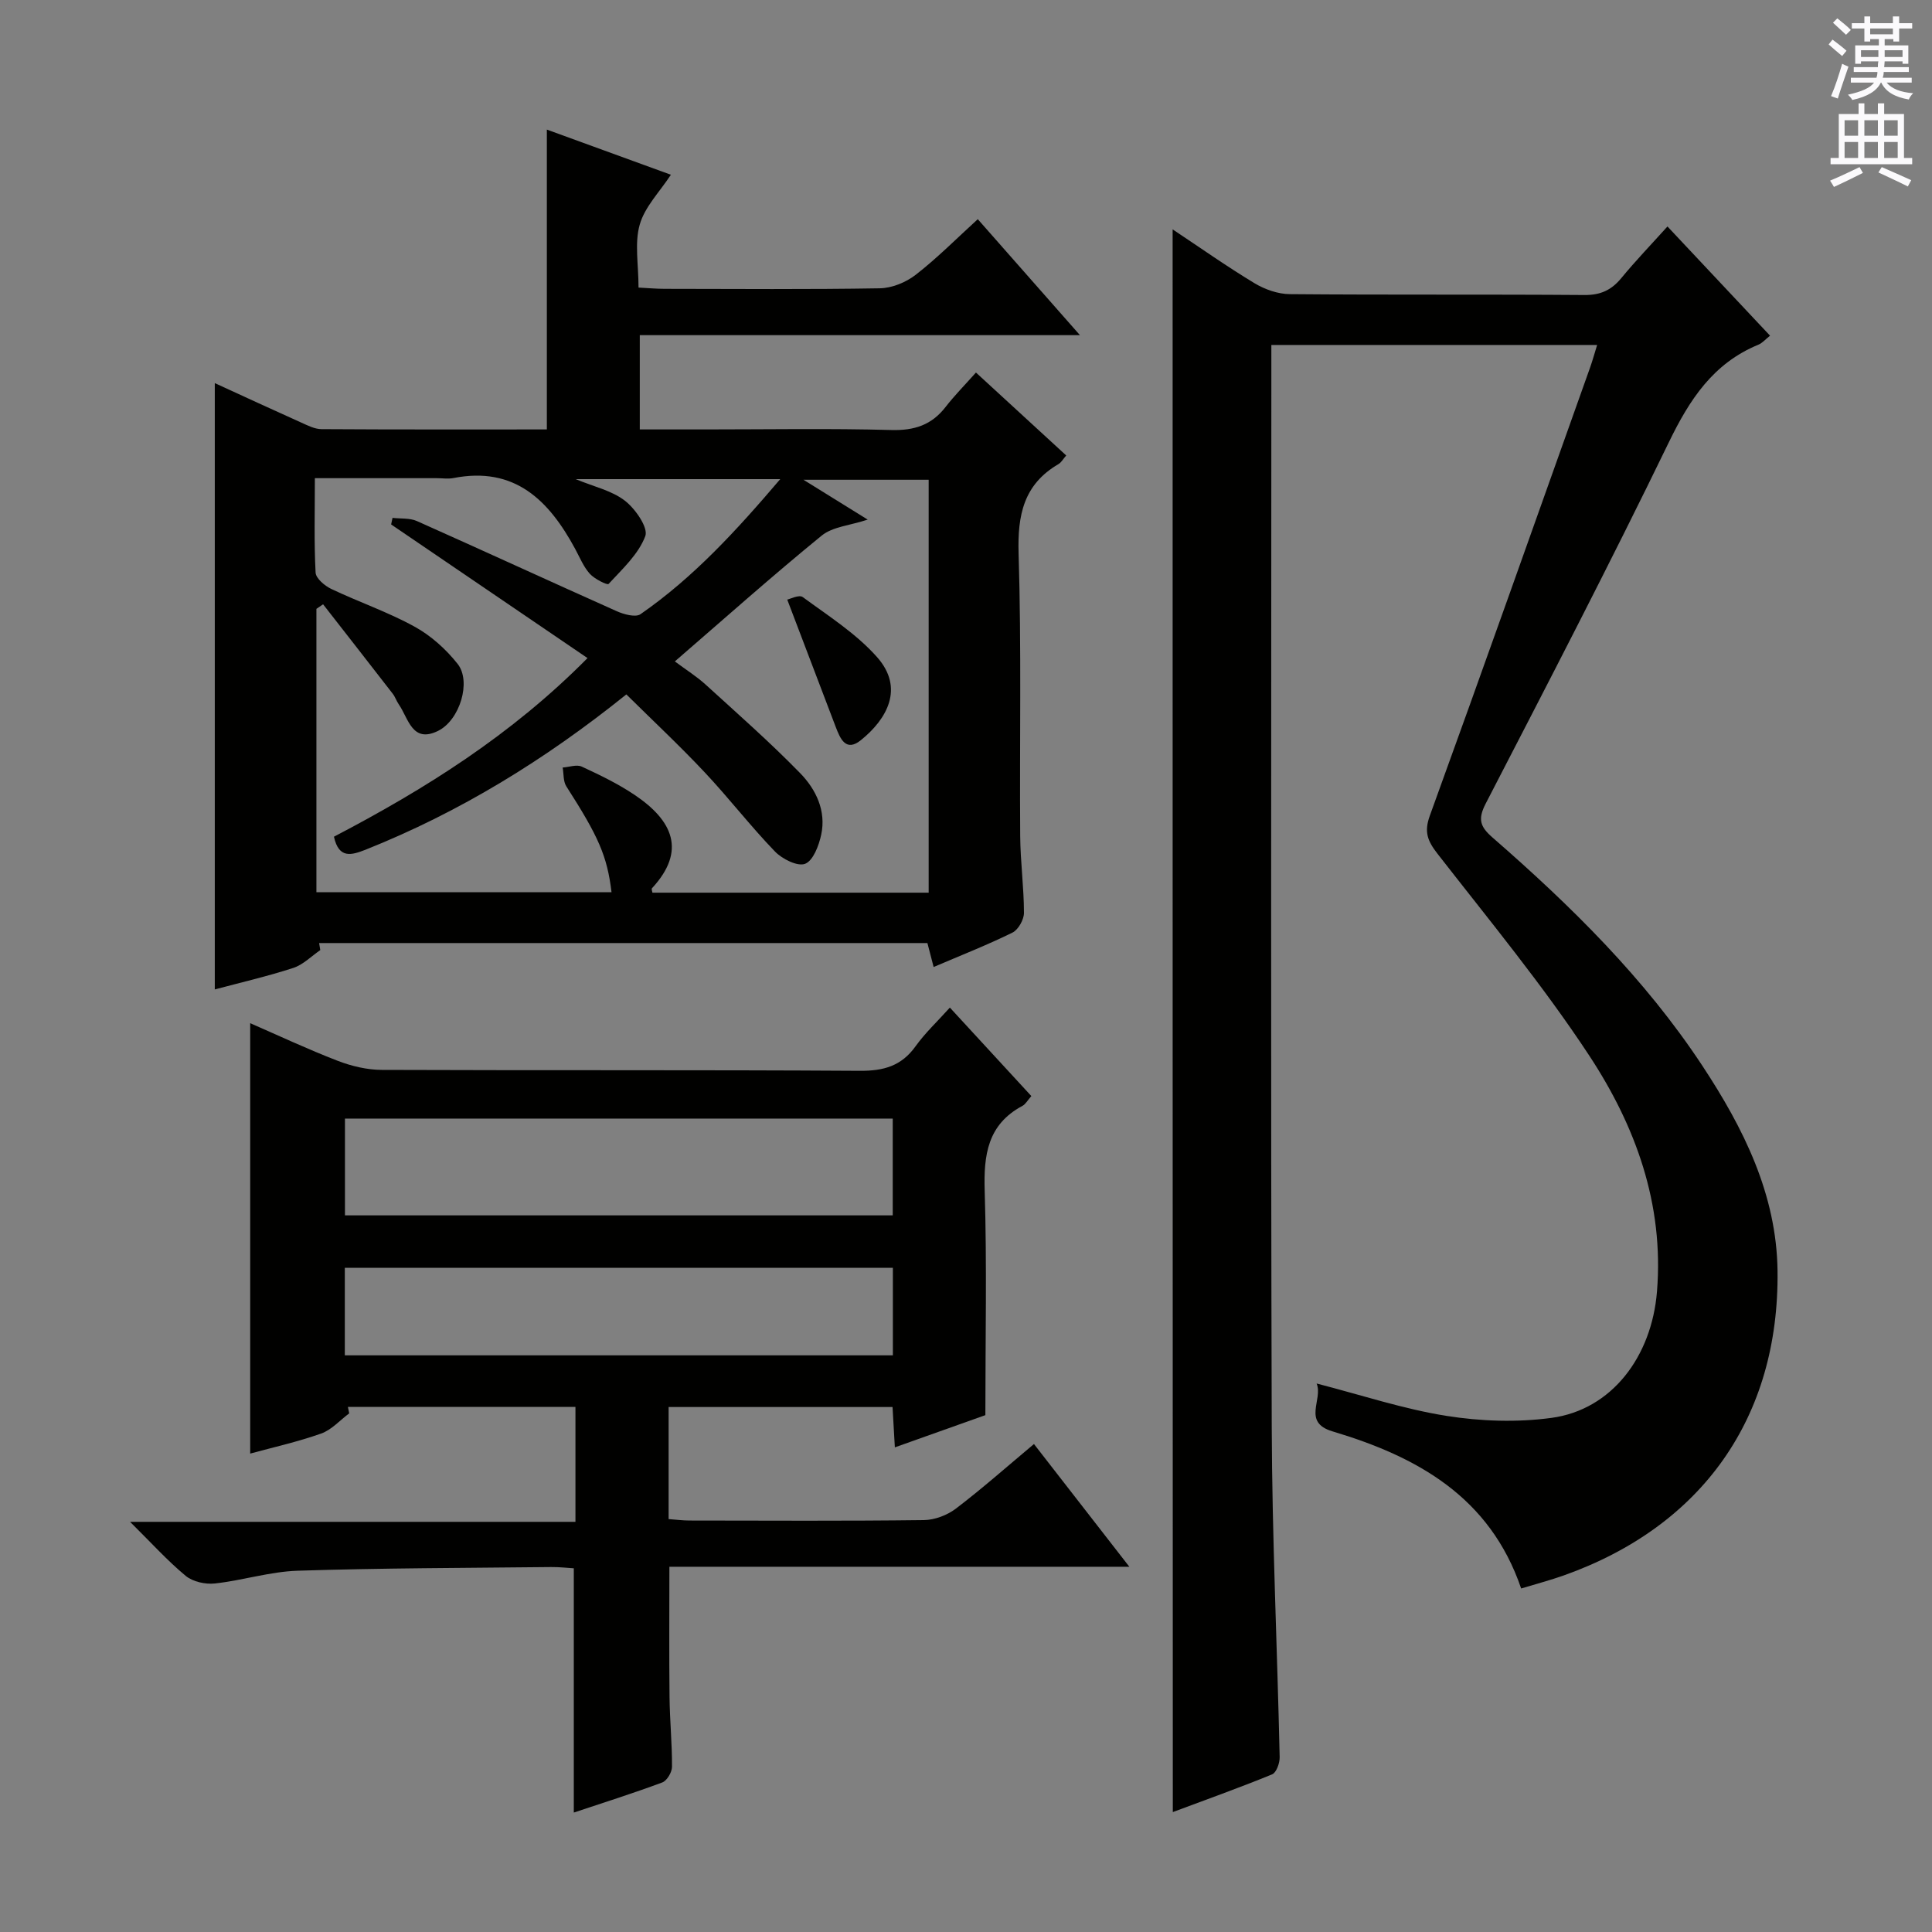 <svg enable-background="new 0 0 400 400" viewBox="0 0 400 400" xmlns="http://www.w3.org/2000/svg"><rect x="0" y="0" width="400" height="400" fill="#808080" stroke="none"/><g fill="#010100"><path d="m242.78 47.49c5.62 3.73 11.15 7.64 16.94 11.14 2.14 1.29 4.86 2.25 7.32 2.27 20.33.18 40.66.02 60.99.18 3.35.03 5.6-1.02 7.65-3.51 2.94-3.57 6.16-6.92 9.55-10.68 7.24 7.7 14.15 15.06 21.24 22.61-.92.72-1.58 1.52-2.43 1.87-9.37 3.86-14.25 11.38-18.54 20.23-12.19 25.14-25.07 49.95-37.9 74.77-1.65 3.2-1.2 4.76 1.39 7.01 16.23 14.14 31.54 29.18 43.47 47.28 8.51 12.91 15.36 26.6 15.56 42.44.38 30.36-15.61 52.89-44.24 63.07-2.78.99-5.65 1.74-8.84 2.71-6.48-18.99-21.54-27.3-39.06-32.53-6.34-1.89-1.9-6.59-3.29-9.91 9.28 2.39 17.95 5.28 26.87 6.7 7.11 1.13 14.62 1.38 21.74.42 12.52-1.69 20.77-12.71 21.86-26.16 1.47-18.13-4.44-34.27-14.01-48.83-9.56-14.54-20.72-28.05-31.43-41.81-2.05-2.64-2.82-4.5-1.59-7.88 11.21-30.9 22.17-61.88 33.2-92.84.49-1.39.88-2.81 1.44-4.62-22.53 0-44.71 0-67.45 0v5.56c0 72.82-.14 145.64.08 218.45.07 22.79 1.14 45.57 1.64 68.36.03 1.22-.68 3.21-1.56 3.57-6.86 2.81-13.85 5.3-20.56 7.81-.04-109.36-.04-218.31-.04-327.68z"/><path d="m66.31 196.71c-1.85 1.26-3.54 3.02-5.59 3.69-5.35 1.74-10.85 3.01-16.25 4.45 0-41.77 0-83.33 0-125.53 6 2.75 11.94 5.5 17.92 8.18 1.34.6 2.78 1.35 4.19 1.35 15.48.1 30.96.06 46.64.06 0-20.65 0-41.01 0-62.08 8.51 3.1 16.99 6.19 25.68 9.35-2.31 3.53-5.4 6.63-6.45 10.32-1.1 3.84-.25 8.24-.25 13.04 1.96.1 3.71.26 5.45.26 14.83.02 29.66.14 44.49-.11 2.53-.04 5.43-1.23 7.45-2.8 4.44-3.45 8.43-7.48 12.85-11.51 6.9 7.84 13.55 15.38 21.15 24.01-31.24 0-61.09 0-91.13 0v19.52h13.6c12.83 0 25.67-.23 38.49.12 4.76.13 8.34-1.04 11.23-4.78 1.83-2.36 3.95-4.5 6.28-7.12 6.52 5.99 12.47 11.46 18.69 17.17-.61.69-1 1.43-1.61 1.79-7.2 4.21-8.49 10.53-8.25 18.5.6 19.48.19 38.98.33 58.48.04 5.31.77 10.62.78 15.93 0 1.4-1.17 3.49-2.39 4.09-5.2 2.56-10.61 4.68-16.31 7.12-.47-1.8-.86-3.29-1.29-4.96-42.06 0-84 0-125.94 0 .08.5.16.98.24 1.46zm2.83-23.48c18.92-9.89 36.72-21.04 52.5-36.98-13.94-9.49-27.3-18.58-40.66-27.67.1-.45.19-.91.29-1.36 1.7.2 3.58 0 5.07.67 13.8 6.15 27.52 12.48 41.32 18.64 1.49.67 3.92 1.34 4.95.63 10.94-7.58 19.84-17.29 28.93-27.96-14.6 0-28.21 0-42.35 0 3.75 1.56 7.47 2.36 10.18 4.46 2.17 1.67 4.89 5.6 4.23 7.34-1.41 3.75-4.76 6.82-7.6 9.9-.27.29-2.92-1.03-3.9-2.12-1.3-1.45-2.07-3.39-3.02-5.14-5.42-10.03-12.5-17.16-25.22-14.66-1.1.21-2.31.02-3.47.02-8.27 0-16.53 0-25.2 0 0 6.95-.18 13.26.15 19.54.06 1.21 1.89 2.75 3.26 3.4 5.7 2.71 11.73 4.77 17.23 7.8 3.39 1.86 6.52 4.68 8.93 7.73 2.86 3.64.45 11.64-4.08 13.86-5.37 2.63-6.11-2.62-8.13-5.52-.47-.68-.73-1.52-1.23-2.17-4.79-6.19-9.62-12.36-14.43-18.53-.46.32-.92.63-1.38.95v58.67h61.1c-.9-7.51-2.69-11.53-9.36-21.93-.66-1.03-.52-2.58-.76-3.89 1.33-.09 2.9-.68 3.96-.19 3.76 1.74 7.53 3.56 10.96 5.87 7.84 5.27 10.78 11.54 3.57 19.32-.14.15.05.59.1.91h57.19c0-28.59 0-56.99 0-85.49-8.47 0-16.64 0-25.92 0 4.91 3.04 8.88 5.51 13.3 8.25-3.68 1.22-7.26 1.46-9.53 3.31-10.25 8.36-20.13 17.17-30.4 26.05 2.39 1.78 4.51 3.11 6.33 4.76 6.62 6.03 13.36 11.96 19.61 18.37 3.27 3.35 5.43 7.8 4.36 12.75-.48 2.24-1.66 5.37-3.33 6.02-1.56.61-4.75-.99-6.25-2.55-5.08-5.26-9.56-11.1-14.57-16.42-5.19-5.52-10.74-10.71-16.19-16.1-16.88 13.57-34.54 24.4-54.01 32.16-2.87 1.11-5.51 1.95-6.53-2.7z"/><path d="m72.3 292.62c-1.92 1.43-3.65 3.41-5.81 4.18-4.82 1.71-9.85 2.83-14.69 4.15 0-29.58 0-59.05 0-89.11 5.87 2.56 11.92 5.4 18.14 7.8 2.87 1.1 6.07 1.86 9.12 1.87 32.99.13 65.99-.02 98.98.19 4.9.03 8.59-.99 11.51-5.07 2-2.79 4.56-5.18 7.11-8.02 5.74 6.23 11.22 12.19 16.87 18.32-.78.88-1.19 1.68-1.85 2.03-7.22 3.86-8.04 10.16-7.81 17.62.47 15.28.14 30.58.14 46.41-5.51 1.96-11.88 4.23-18.74 6.67-.18-3.03-.32-5.58-.48-8.35-15.49 0-30.75 0-46.36 0v23.2c1.48.11 2.92.3 4.36.3 16.16.02 32.33.11 48.49-.09 2.24-.03 4.83-1.01 6.63-2.38 5.4-4.11 10.5-8.63 16.16-13.37 6.49 8.35 12.74 16.38 19.75 25.41-32.54 0-63.9 0-95.23 0 0 9.43-.07 18.2.03 26.98.05 4.82.54 9.63.51 14.45-.01 1.11-1.04 2.87-2.02 3.23-6.05 2.25-12.22 4.2-18.31 6.23 0-16.84 0-33.36 0-50.57-1.22-.07-2.97-.28-4.71-.26-17.48.19-34.97.2-52.43.76-5.74.18-11.41 2.01-17.16 2.64-1.97.22-4.57-.35-6.05-1.57-3.8-3.15-7.14-6.86-11.52-11.19h92.21c0-8.2 0-15.89 0-23.79-15.85 0-31.48 0-47.11 0 .09.43.18.88.27 1.33zm112.53-61.03c-38.2 0-75.85 0-113.41 0v20.04h113.41c0-6.83 0-13.29 0-20.04zm.03 30.89c-38.18 0-75.87 0-113.47 0v18.13h113.47c0-6.19 0-12 0-18.13z"/><path d="m162.99 124.14c.54-.1 2.45-1.08 3.21-.52 5.32 3.91 11.06 7.55 15.38 12.42 5.71 6.44 2.06 12.84-3.34 17.2-3.1 2.5-4.27-.27-5.21-2.73-3.22-8.47-6.44-16.93-10.04-26.37z"/></g><path d="m378.6 9.2.8-1c.9.7 1.9 1.4 2.9 2.3l-.9 1.1c-1.1-.9-2-1.7-2.8-2.4zm.5 10.7c.9-2.1 1.6-4.3 2.3-6.7.4.2.8.4 1.3.6-.7 2.1-1.5 4.3-2.2 6.6zm.4-15.2.9-.9c1 .8 2 1.6 2.8 2.4l-1 1c-1-.9-1.9-1.8-2.7-2.5zm12.5-1.3h1.2v1.4h2.7v1.1h-2.7v2.7h-1.2v-.5h-1.8v1.3h4.9v3.8h-1.2v-.5h-3.7c0 .4-.1.9-.1 1.2h5.1v1h-5.2c0 .5-.1.9-.2 1.2h6v1h-5.2c1.1 1.3 2.9 2 5.5 2.2-.4.4-.7.8-.9 1.3-2.9-.5-4.8-1.6-5.7-3.5h-.1c-.8 1.7-2.7 2.9-5.9 3.6-.2-.4-.6-.8-.9-1.1 2.8-.6 4.6-1.4 5.4-2.5h-4.8v-1h5.3c.1-.3.2-.7.2-1.2h-4.9v-1h5c0-.4 0-.8.1-1.2h-3.6v.5h-1.2v-3.8h4.9v-1.3h-1.8v.5h-1.2v-2.7h-2.6v-1.1h2.6v-1.4h1.2v1.4h4.7v-1.4zm-6.7 8.4h3.6c0-.4 0-.9 0-1.4h-3.6zm1.9-4.7h4.7v-1.2h-4.7zm6.7 3.3h-3.7v1.4h3.7z" fill="#fbfafc"/><path d="m384.7 21.4h1.3v2.2h2.8v-2.2h1.3v2.2h4.1v9.1h1.7v1.3h-16.9v-1.3h1.7v-9.1h4.1v-2.2zm.3 13.2.7 1.2c-1.8.9-3.8 1.9-6 2.9-.2-.4-.5-.8-.8-1.3 2.4-1 4.4-2 6.1-2.8zm-3.1-6.5h2.8v-3.2h-2.8zm0 4.6h2.8v-3.3h-2.8zm4.1-4.6h2.8v-3.2h-2.8zm0 4.6h2.8v-3.3h-2.8zm3.6 1.9c2.1.9 4.1 1.8 6.1 2.7l-.7 1.3c-2.2-1.1-4.2-2-6.1-2.9zm3.3-9.7h-2.8v3.2h2.8zm-2.8 7.8h2.8v-3.3h-2.8z" fill="#fbfafc"/></svg>